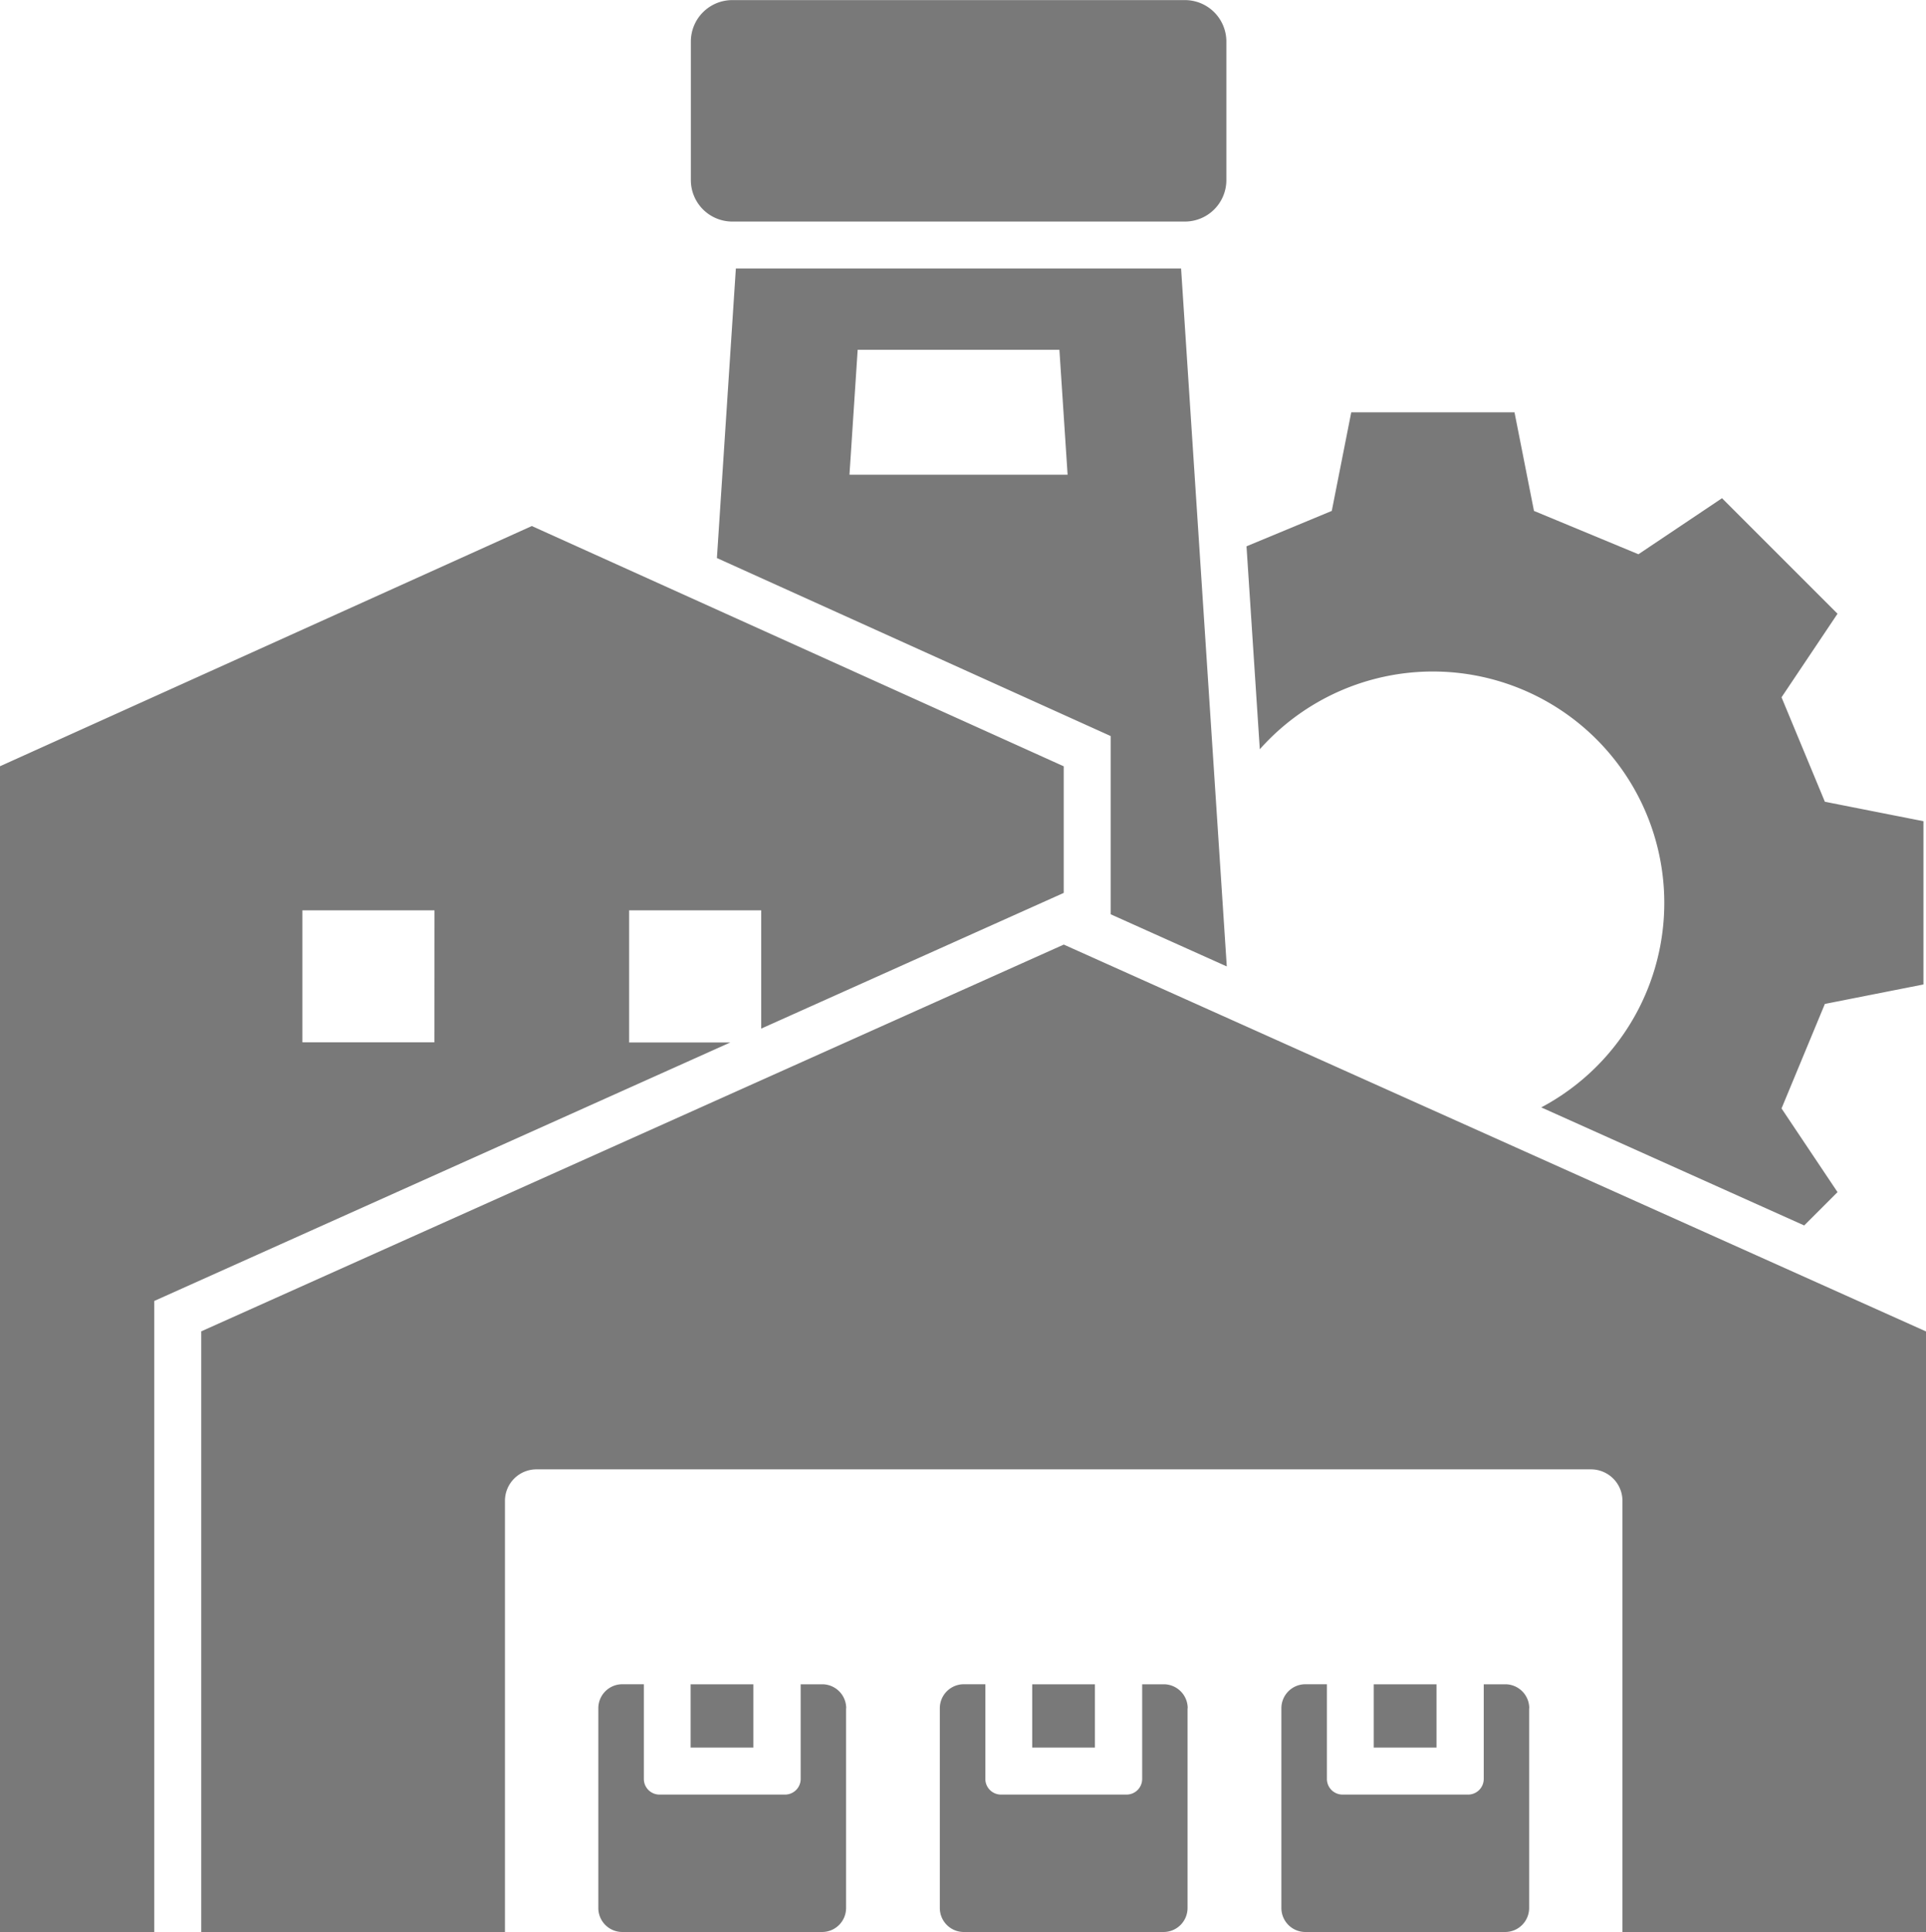 <svg xmlns="http://www.w3.org/2000/svg" width="62.523" height="62.725" viewBox="0 0 62.523 62.725">
  <path id="noun-industrial-7861693" d="M52.791,44.165,51.308,21.514H36.855l-.615,9.4,12.782,5.779v5.786l3.766,1.692ZM40.543,28.209l.266-4.056h6.549l.266,4.056Zm-5.149-9.564V14.139A1.346,1.346,0,0,1,36.736,12.8h14.7a1.346,1.346,0,0,1,1.342,1.342v4.506a1.346,1.346,0,0,1-1.342,1.342h-14.7a1.346,1.346,0,0,1-1.342-1.342ZM53.863,37.12l-.431-6.587L56.2,29.384l.632-3.2h5.3l.632,3.2,3.391,1.407,2.713-1.819,3.75,3.75L70.8,35.435l1.407,3.391,3.2.632v5.3l-3.2.632L70.8,48.783,72.618,51.5l-1.082,1.082L63,48.749a7.513,7.513,0,1,0-9.138-11.625Zm21.627,18.9v19.5H65.636V61.515A1.023,1.023,0,0,0,64.617,60.5H30.378a1.023,1.023,0,0,0-1.019,1.019V75.52H19.5v-19.5L47.5,43.463l27.991,12.56Zm-42.1-9.384V42.351h4.288v3.84l9.82-4.405V37.675l-17.267-7.8-17.267,7.8V75.522h5.011V55.033l18.7-8.392h-3.29Zm-6.322,0H22.783V42.351h4.288ZM51.518,68.255v6.487a.779.779,0,0,1-.778.778H44.254a.779.779,0,0,1-.778-.778V68.255a.779.779,0,0,1,.778-.778h.7v3.075a.508.508,0,0,0,.507.507h4.077a.508.508,0,0,0,.507-.507V67.478h.7a.779.779,0,0,1,.778.778Zm11.089,0v6.487a.779.779,0,0,1-.778.778H55.342a.779.779,0,0,1-.778-.778V68.255a.779.779,0,0,1,.778-.778h.7v3.075a.508.508,0,0,0,.507.507h4.077a.508.508,0,0,0,.507-.507V67.478h.7a.779.779,0,0,1,.778.778Zm-22.174,0v6.487a.779.779,0,0,1-.778.778H33.168a.779.779,0,0,1-.778-.778V68.255a.779.779,0,0,1,.778-.778h.7v3.075a.508.508,0,0,0,.507.507h4.077a.508.508,0,0,0,.507-.507V67.478h.7a.779.779,0,0,1,.778.778ZM59.6,67.478v2.055H57.563V67.478Zm-11.089,0v2.055H46.475V67.478Zm-11.089,0v2.055H35.386V67.478Z" transform="translate(-12.967 -12.797)" fill="#797979" fill-rule="evenodd"/>
</svg>
